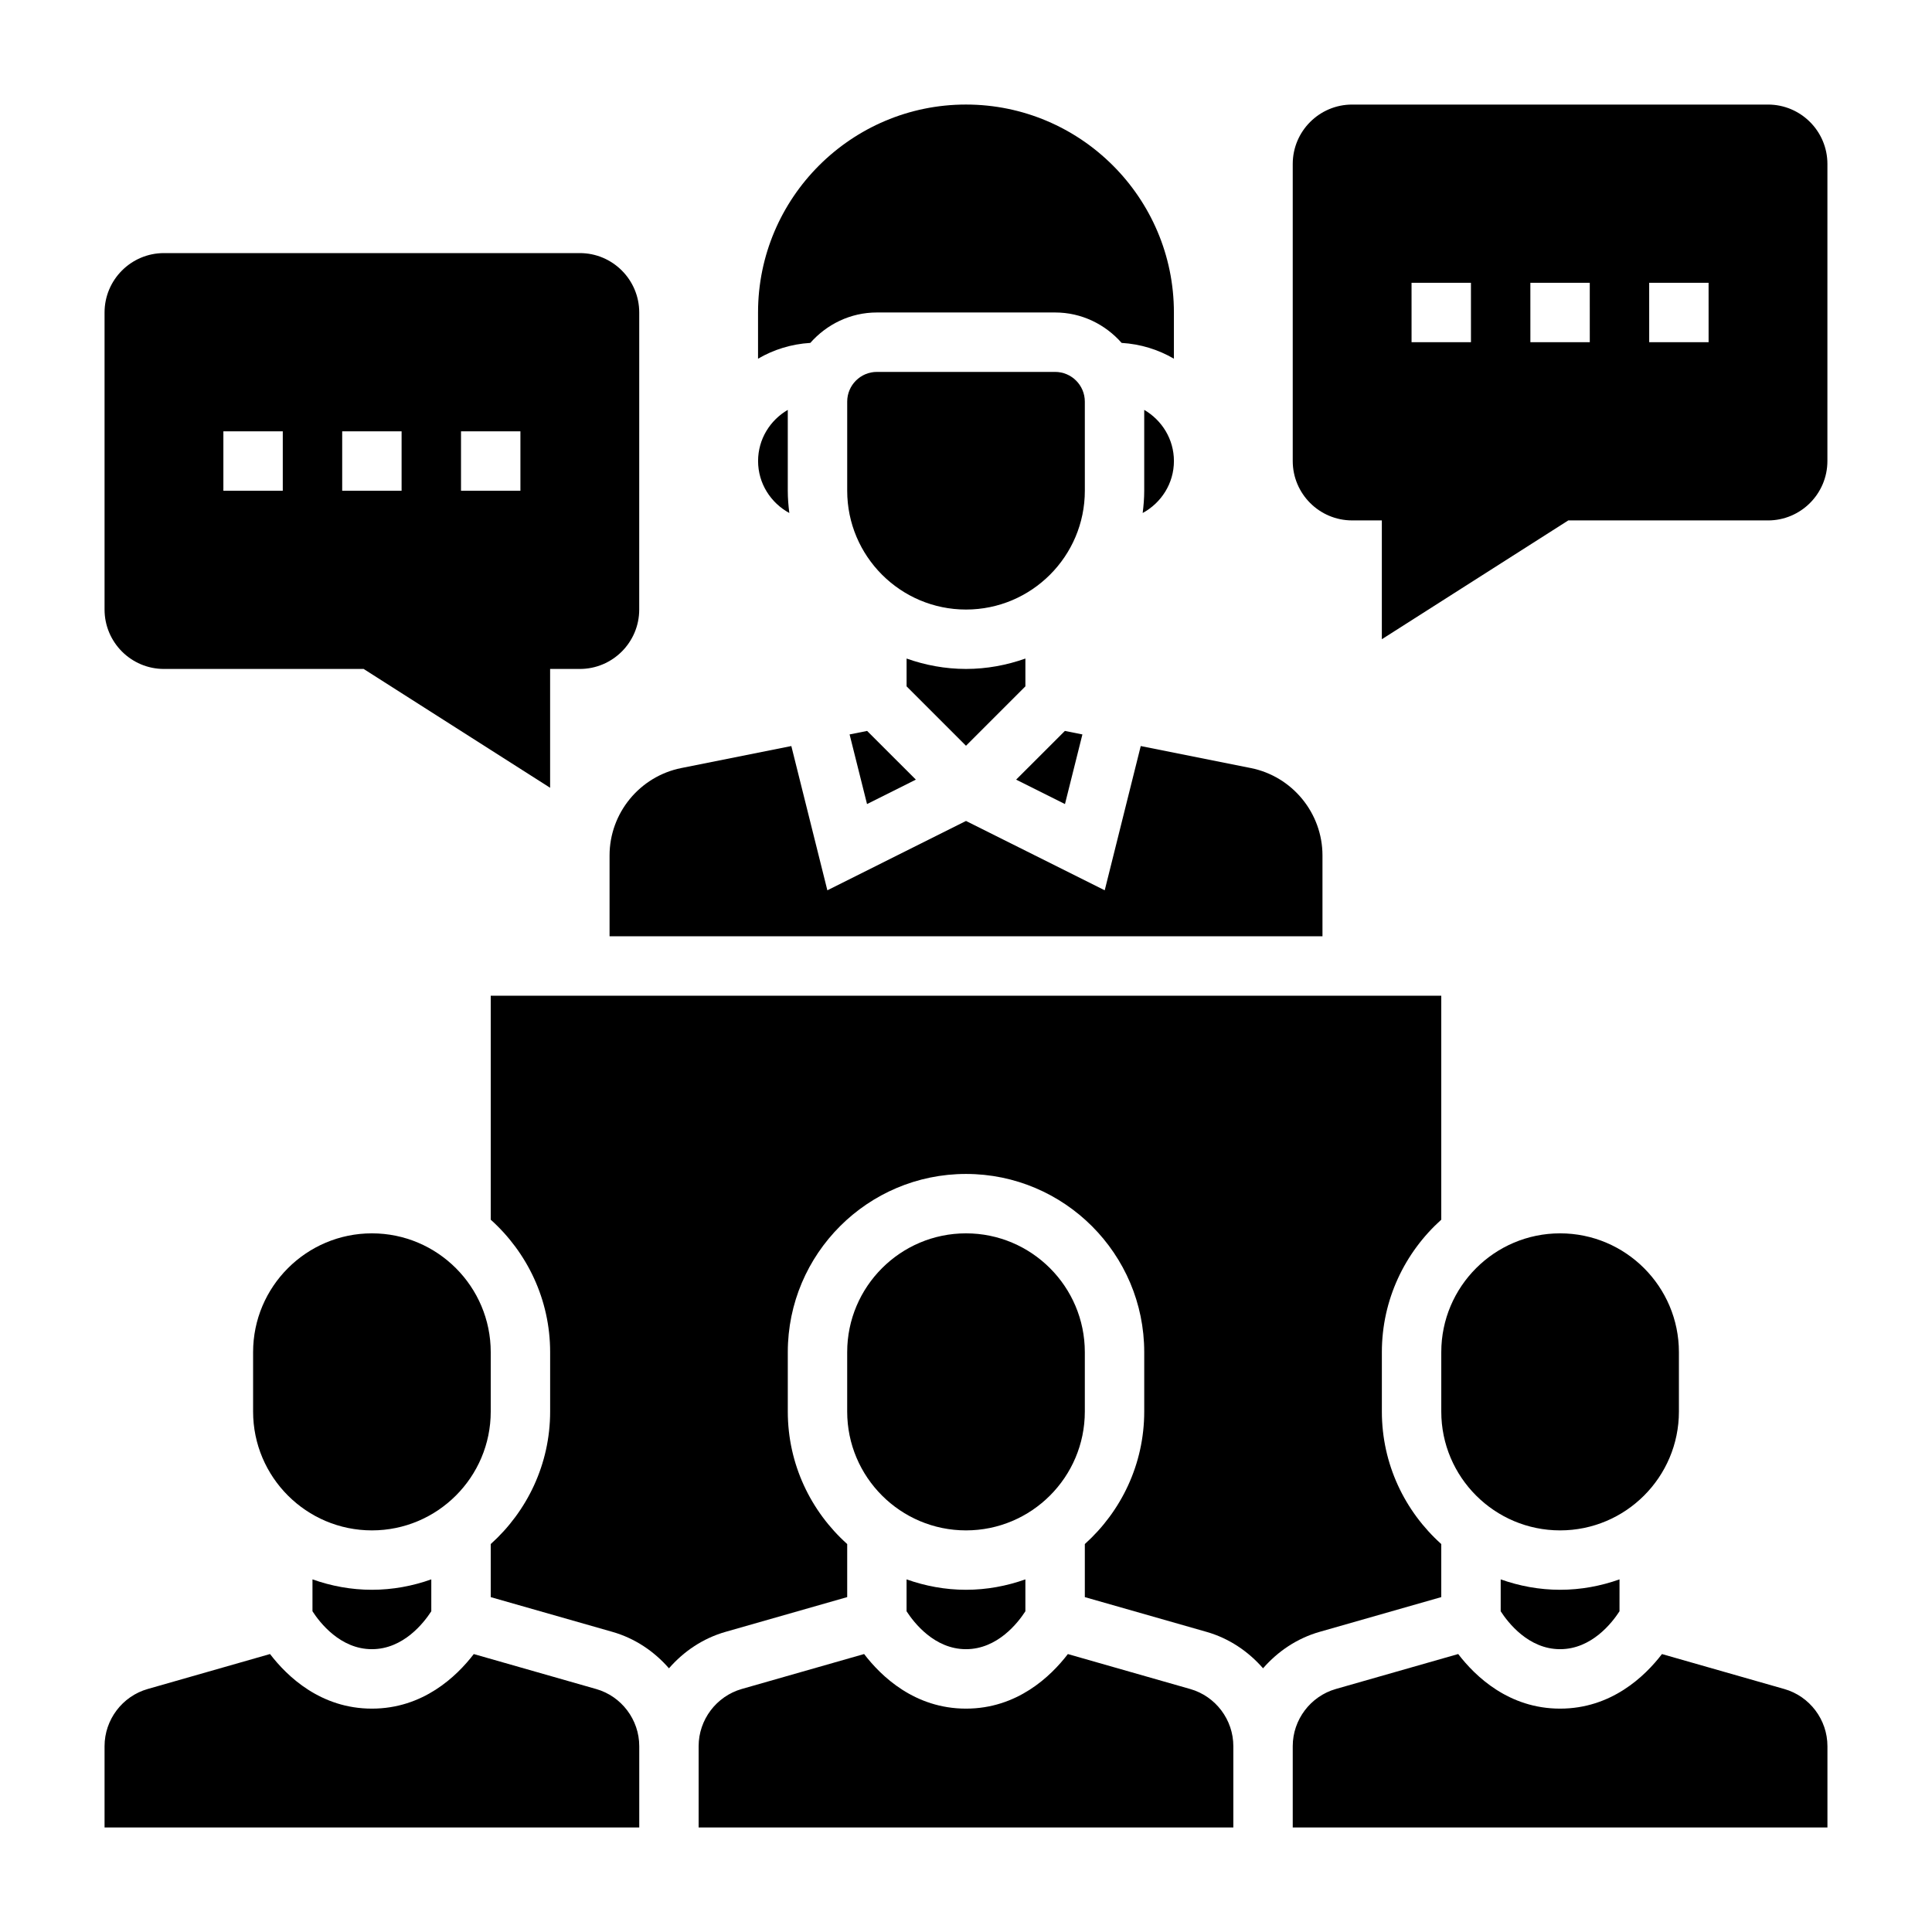 <?xml version="1.0" encoding="UTF-8"?>
<!-- Uploaded to: SVG Repo, www.svgrepo.com, Generator: SVG Repo Mixer Tools -->
<svg fill="#000000" width="800px" height="800px" version="1.1" viewBox="144 144 512 512" xmlns="http://www.w3.org/2000/svg">
 <g>
  <path d="m612.54 171.71h-110.21c-8.684 0-15.742 7.062-15.742 15.742v78.719c0 8.684 7.062 15.742 15.742 15.742h7.871v31.488l49.414-31.488 52.922 0.004c8.684 0 15.742-7.062 15.742-15.742l0.004-78.723c0-8.684-7.062-15.742-15.746-15.742zm-78.719 62.977h-15.742l-0.004-15.746h15.742zm31.488 0h-15.742l-0.004-15.746h15.742zm31.488 0h-15.742l-0.004-15.746h15.742z"/>
  <path d="m187.45 321.28h52.922l49.414 31.488v-31.488h7.871c8.684 0 15.742-7.062 15.742-15.742l0.004-78.723c0-8.684-7.062-15.742-15.742-15.742h-110.21c-8.684 0-15.742 7.062-15.742 15.742v78.719c0 8.688 7.059 15.746 15.742 15.746zm78.723-62.977h15.742v15.742h-15.742zm-31.488 0h15.742v15.742h-15.742zm-31.488 0h15.742v15.742l-15.742 0.004z"/>
  <path d="m430.85 338.63-4.644-0.93-12.918 12.91 12.941 6.473z"/>
  <path d="m415.74 325.89v-7.367c-4.934 1.746-10.219 2.754-15.742 2.754-5.527 0-10.809-1.008-15.742-2.754v7.367l15.742 15.742z"/>
  <path d="m369.15 338.63 4.621 18.453 12.941-6.473-12.918-12.91z"/>
  <path d="m431.49 250.43c0-4.336-3.527-7.871-7.871-7.871h-47.23c-4.344 0-7.871 3.535-7.871 7.871v23.617c0 17.367 14.121 31.488 31.488 31.488 17.367 0 31.488-14.121 31.488-31.488z"/>
  <path d="m447.23 274.05c0 2.008-0.164 3.969-0.41 5.902 4.906-2.668 8.281-7.809 8.281-13.773 0-5.801-3.188-10.824-7.871-13.555z"/>
  <path d="m376.38 226.81h47.23c7.039 0 13.305 3.156 17.633 8.062 5.039 0.309 9.73 1.777 13.855 4.188v-12.25c0-30.387-24.727-55.105-55.105-55.105s-55.105 24.719-55.105 55.105v12.25c4.125-2.41 8.816-3.883 13.855-4.188 4.332-4.906 10.598-8.062 17.637-8.062z"/>
  <path d="m353.18 279.95c-0.242-1.938-0.41-3.894-0.41-5.902v-21.426c-4.684 2.731-7.871 7.754-7.871 13.555 0 5.965 3.375 11.105 8.281 13.773z"/>
  <path d="m305.54 392.12h188.93v-21.418c0-11.219-7.988-20.957-18.988-23.16l-29.172-5.832-9.547 38.227-36.758-18.375-36.746 18.375-9.547-38.227-29.172 5.832c-11.012 2.203-19 11.941-19 23.16z"/>
  <path d="m588.93 518.08v-15.742c0-17.367-14.121-31.488-31.488-31.488s-31.488 14.121-31.488 31.488v15.742c0 17.367 14.121 31.488 31.488 31.488s31.488-14.121 31.488-31.488z"/>
  <path d="m541.7 562.55v8.453c1.953 3.016 7.375 10.047 15.742 10.047s13.793-7.031 15.742-10.043l0.004-8.457c-4.938 1.75-10.219 2.758-15.746 2.758-5.523 0-10.809-1.008-15.742-2.758z"/>
  <path d="m525.95 567.25v-14.059c-9.637-8.652-15.742-21.16-15.742-35.109v-15.742c0-13.941 6.109-26.449 15.742-35.109v-59.355h-251.9v59.355c9.637 8.652 15.742 21.16 15.742 35.109v15.742c0 13.941-6.109 26.449-15.742 35.109v14.066l32.266 9.211c5.969 1.707 11.059 5.172 14.965 9.652 3.906-4.481 8.996-7.941 14.965-9.652l32.27-9.219v-14.059c-9.637-8.652-15.742-21.16-15.742-35.109v-15.742c0-26.047 21.184-47.23 47.23-47.23s47.23 21.184 47.23 47.23v15.742c0 13.941-6.109 26.449-15.742 35.109v14.066l32.266 9.211c5.969 1.707 11.059 5.172 14.965 9.652 3.906-4.481 8.996-7.941 14.965-9.652z"/>
  <path d="m431.49 518.08v-15.742c0-17.367-14.121-31.488-31.488-31.488s-31.488 14.121-31.488 31.488v15.742c0 17.367 14.121 31.488 31.488 31.488 17.363 0 31.488-14.121 31.488-31.488z"/>
  <path d="m616.87 591.61-32.434-9.266c-4.562 5.949-13.449 14.461-27 14.461-13.547 0-22.434-8.508-27-14.469l-32.434 9.266c-6.715 1.926-11.414 8.145-11.414 15.145v21.547h141.7v-21.547c0.004-7-4.699-13.219-11.414-15.137z"/>
  <path d="m384.25 562.55v8.453c1.953 3.016 7.375 10.047 15.746 10.047 8.367 0 13.793-7.031 15.742-10.043v-8.457c-4.934 1.75-10.219 2.758-15.742 2.758-5.527 0-10.809-1.008-15.746-2.758z"/>
  <path d="m274.05 518.08v-15.742c0-17.367-14.121-31.488-31.488-31.488-17.367 0-31.488 14.121-31.488 31.488v15.742c0 17.367 14.121 31.488 31.488 31.488 17.363 0 31.488-14.121 31.488-31.488z"/>
  <path d="m226.81 562.55v8.453c1.953 3.016 7.379 10.047 15.746 10.047 8.367 0 13.793-7.031 15.742-10.043v-8.457c-4.934 1.75-10.215 2.758-15.742 2.758s-10.809-1.008-15.746-2.758z"/>
  <path d="m301.99 591.61-32.434-9.266c-4.566 5.949-13.453 14.461-27 14.461s-22.434-8.508-27-14.469l-32.434 9.273c-6.715 1.918-11.414 8.137-11.414 15.137v21.547h141.7v-21.547c0-7-4.699-13.219-11.414-15.137z"/>
  <path d="m459.43 591.61-32.434-9.266c-4.566 5.949-13.453 14.461-27 14.461s-22.434-8.508-27-14.469l-32.434 9.266c-6.715 1.926-11.418 8.145-11.418 15.145v21.547h141.7v-21.547c0.004-7-4.695-13.219-11.41-15.137z"/>
 </g>
</svg>